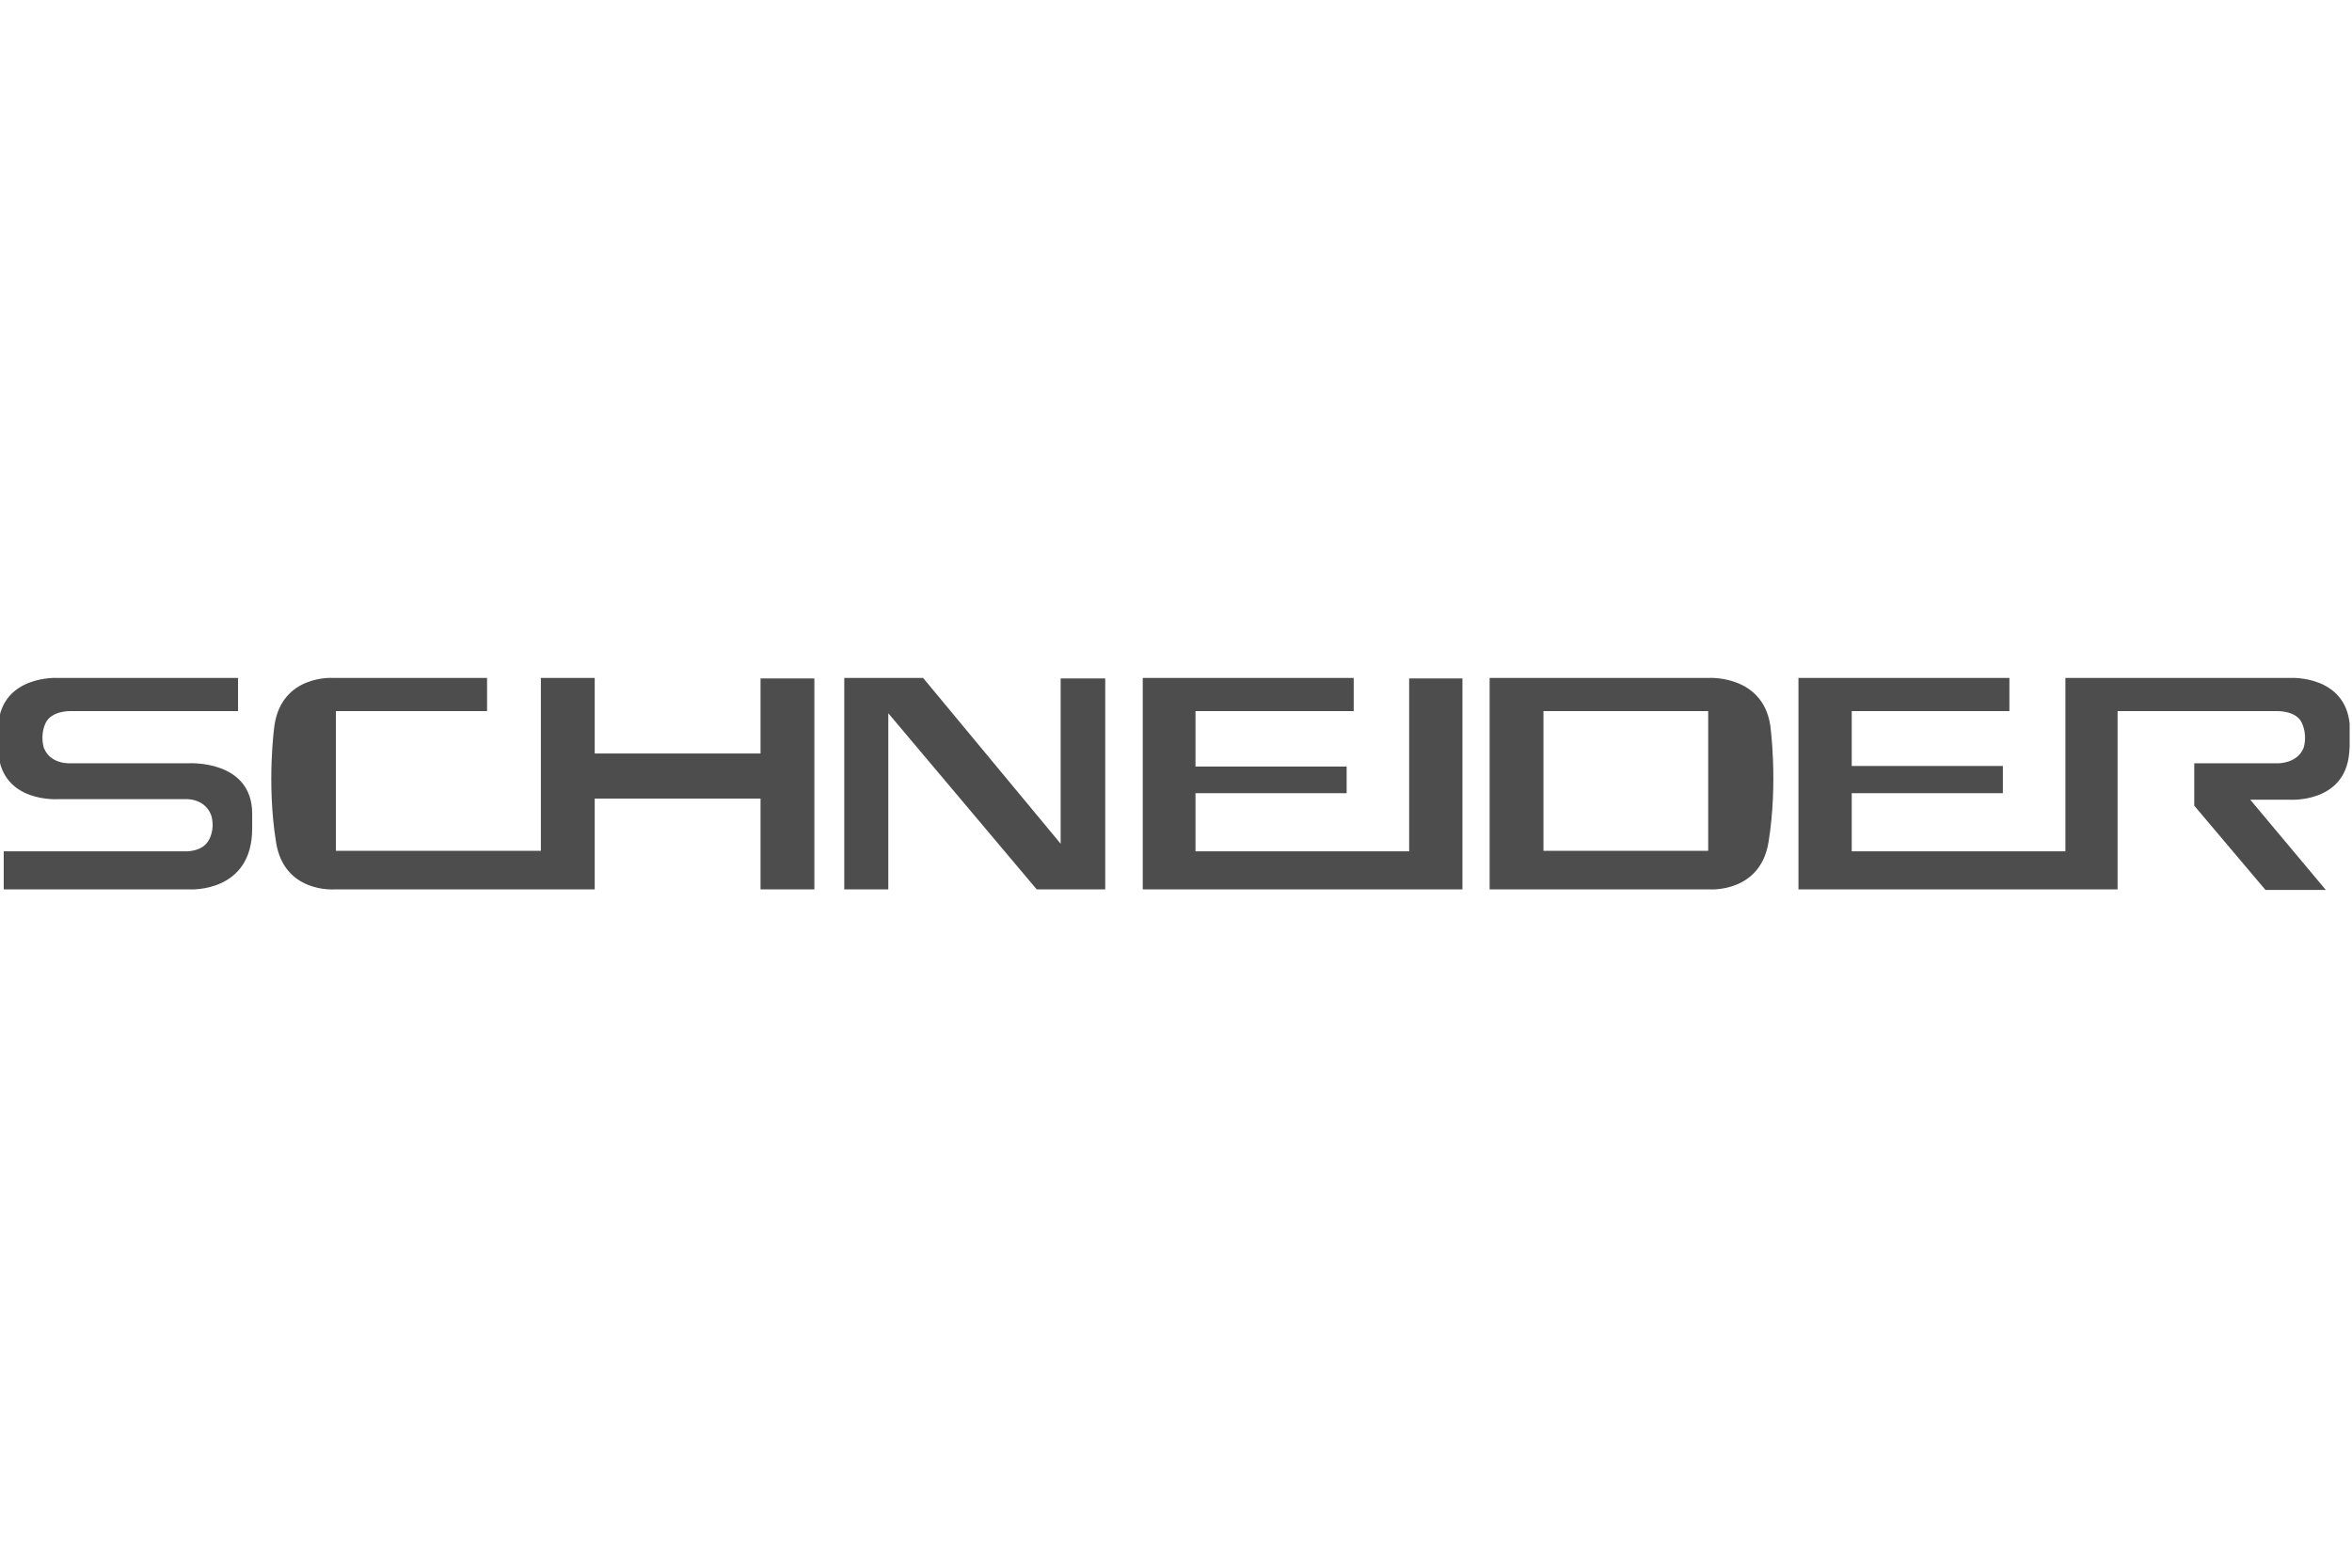 <svg xmlns="http://www.w3.org/2000/svg" xmlns:xlink="http://www.w3.org/1999/xlink" xmlns:serif="http://www.serif.com/" width="100%" height="100%" viewBox="0 0 600 400" xml:space="preserve" style="fill-rule:evenodd;clip-rule:evenodd;stroke-linejoin:round;stroke-miterlimit:2;">    <g transform="matrix(1,0,0,1,-3871,-1426)">        <g id="brands" transform="matrix(0.754,0,0,0.986,951.015,19.353)">            <rect x="3872" y="1426.75" width="795.621" height="405.717" style="fill:none;"></rect>            <clipPath id="_clip1">                <rect x="3872" y="1426.75" width="795.621" height="405.717"></rect>            </clipPath>            <g clip-path="url(#_clip1)">                <g transform="matrix(3.316,0,0,2.536,3850.67,-334.814)">                    <path d="M25.872,772.456L13.723,772.456C13.723,772.456 11.782,772.567 11.116,770.903C11.116,770.903 10.672,769.682 11.282,768.351C11.893,767.075 13.779,767.131 13.89,767.131L30.92,767.131L30.92,763.747L12.447,763.747C12.447,763.747 6.845,763.469 6.456,768.517C6.456,768.517 6.401,770.237 6.456,771.346C6.845,776.561 12.614,776.117 12.614,776.117L25.483,776.117C25.483,776.117 27.425,775.951 28.146,777.67C28.146,777.67 28.645,778.891 27.98,780.222C27.314,781.553 25.539,781.442 25.428,781.442L7.011,781.442L7.011,785.326L25.983,785.326C25.983,785.326 32.362,785.714 32.362,779.113L32.362,777.615C32.362,772.068 25.872,772.456 25.872,772.456M180.973,763.747L158.618,763.747L158.618,785.326L181.14,785.326C181.14,785.326 186.243,785.658 187.075,780.499C188.074,774.342 187.242,768.517 187.242,768.517C186.41,763.414 180.973,763.747 180.973,763.747M180.918,781.387L164.11,781.387L164.11,767.131L180.918,767.131L180.918,781.387ZM84.229,771.457L67.31,771.457L67.31,763.747L61.818,763.747L61.818,781.387L40.905,781.387L40.905,767.131L56.326,767.131L56.326,763.747L40.572,763.747C40.572,763.747 35.413,763.414 34.636,768.573C34.636,768.573 33.804,774.398 34.803,780.555C35.635,785.714 40.738,785.326 40.738,785.326L67.31,785.326L67.31,776.062L84.229,776.062L84.229,785.326L89.721,785.326L89.721,763.802L84.229,763.802L84.229,771.457ZM92.772,763.747L92.772,785.326L97.265,785.326L97.265,767.352L112.409,785.326L119.399,785.326L119.399,763.802L114.85,763.802L114.85,780.666L100.815,763.747L92.772,763.747ZM123.226,763.747L123.226,785.326L155.844,785.326L155.844,763.802L150.408,763.802L150.408,781.442L128.607,781.442L128.607,775.507L144.029,775.507L144.029,772.789L128.607,772.789L128.607,767.131L144.75,767.131L144.75,763.747L123.226,763.747ZM246.376,768.517C245.932,763.469 240.385,763.747 240.385,763.747L217.364,763.747L217.364,781.442L195.563,781.442L195.563,775.507L210.984,775.507L210.984,772.733L195.563,772.733L195.563,767.131L211.65,767.131L211.65,763.747L190.127,763.747L190.127,785.326L222.689,785.326L222.689,767.131L238.887,767.131C238.998,767.131 240.939,767.075 241.494,768.351C242.104,769.682 241.661,770.903 241.661,770.903C240.995,772.511 239.053,772.456 239.053,772.456L239.109,772.456L230.511,772.456L230.511,776.783L237.777,785.381L243.935,785.381L236.224,776.173L240.163,776.173C240.163,776.173 245.877,776.616 246.32,771.402C246.431,770.293 246.376,768.517 246.376,768.517" style="fill:rgb(77,77,77);fill-rule:nonzero;"></path>                </g>            </g>        </g>    </g></svg>